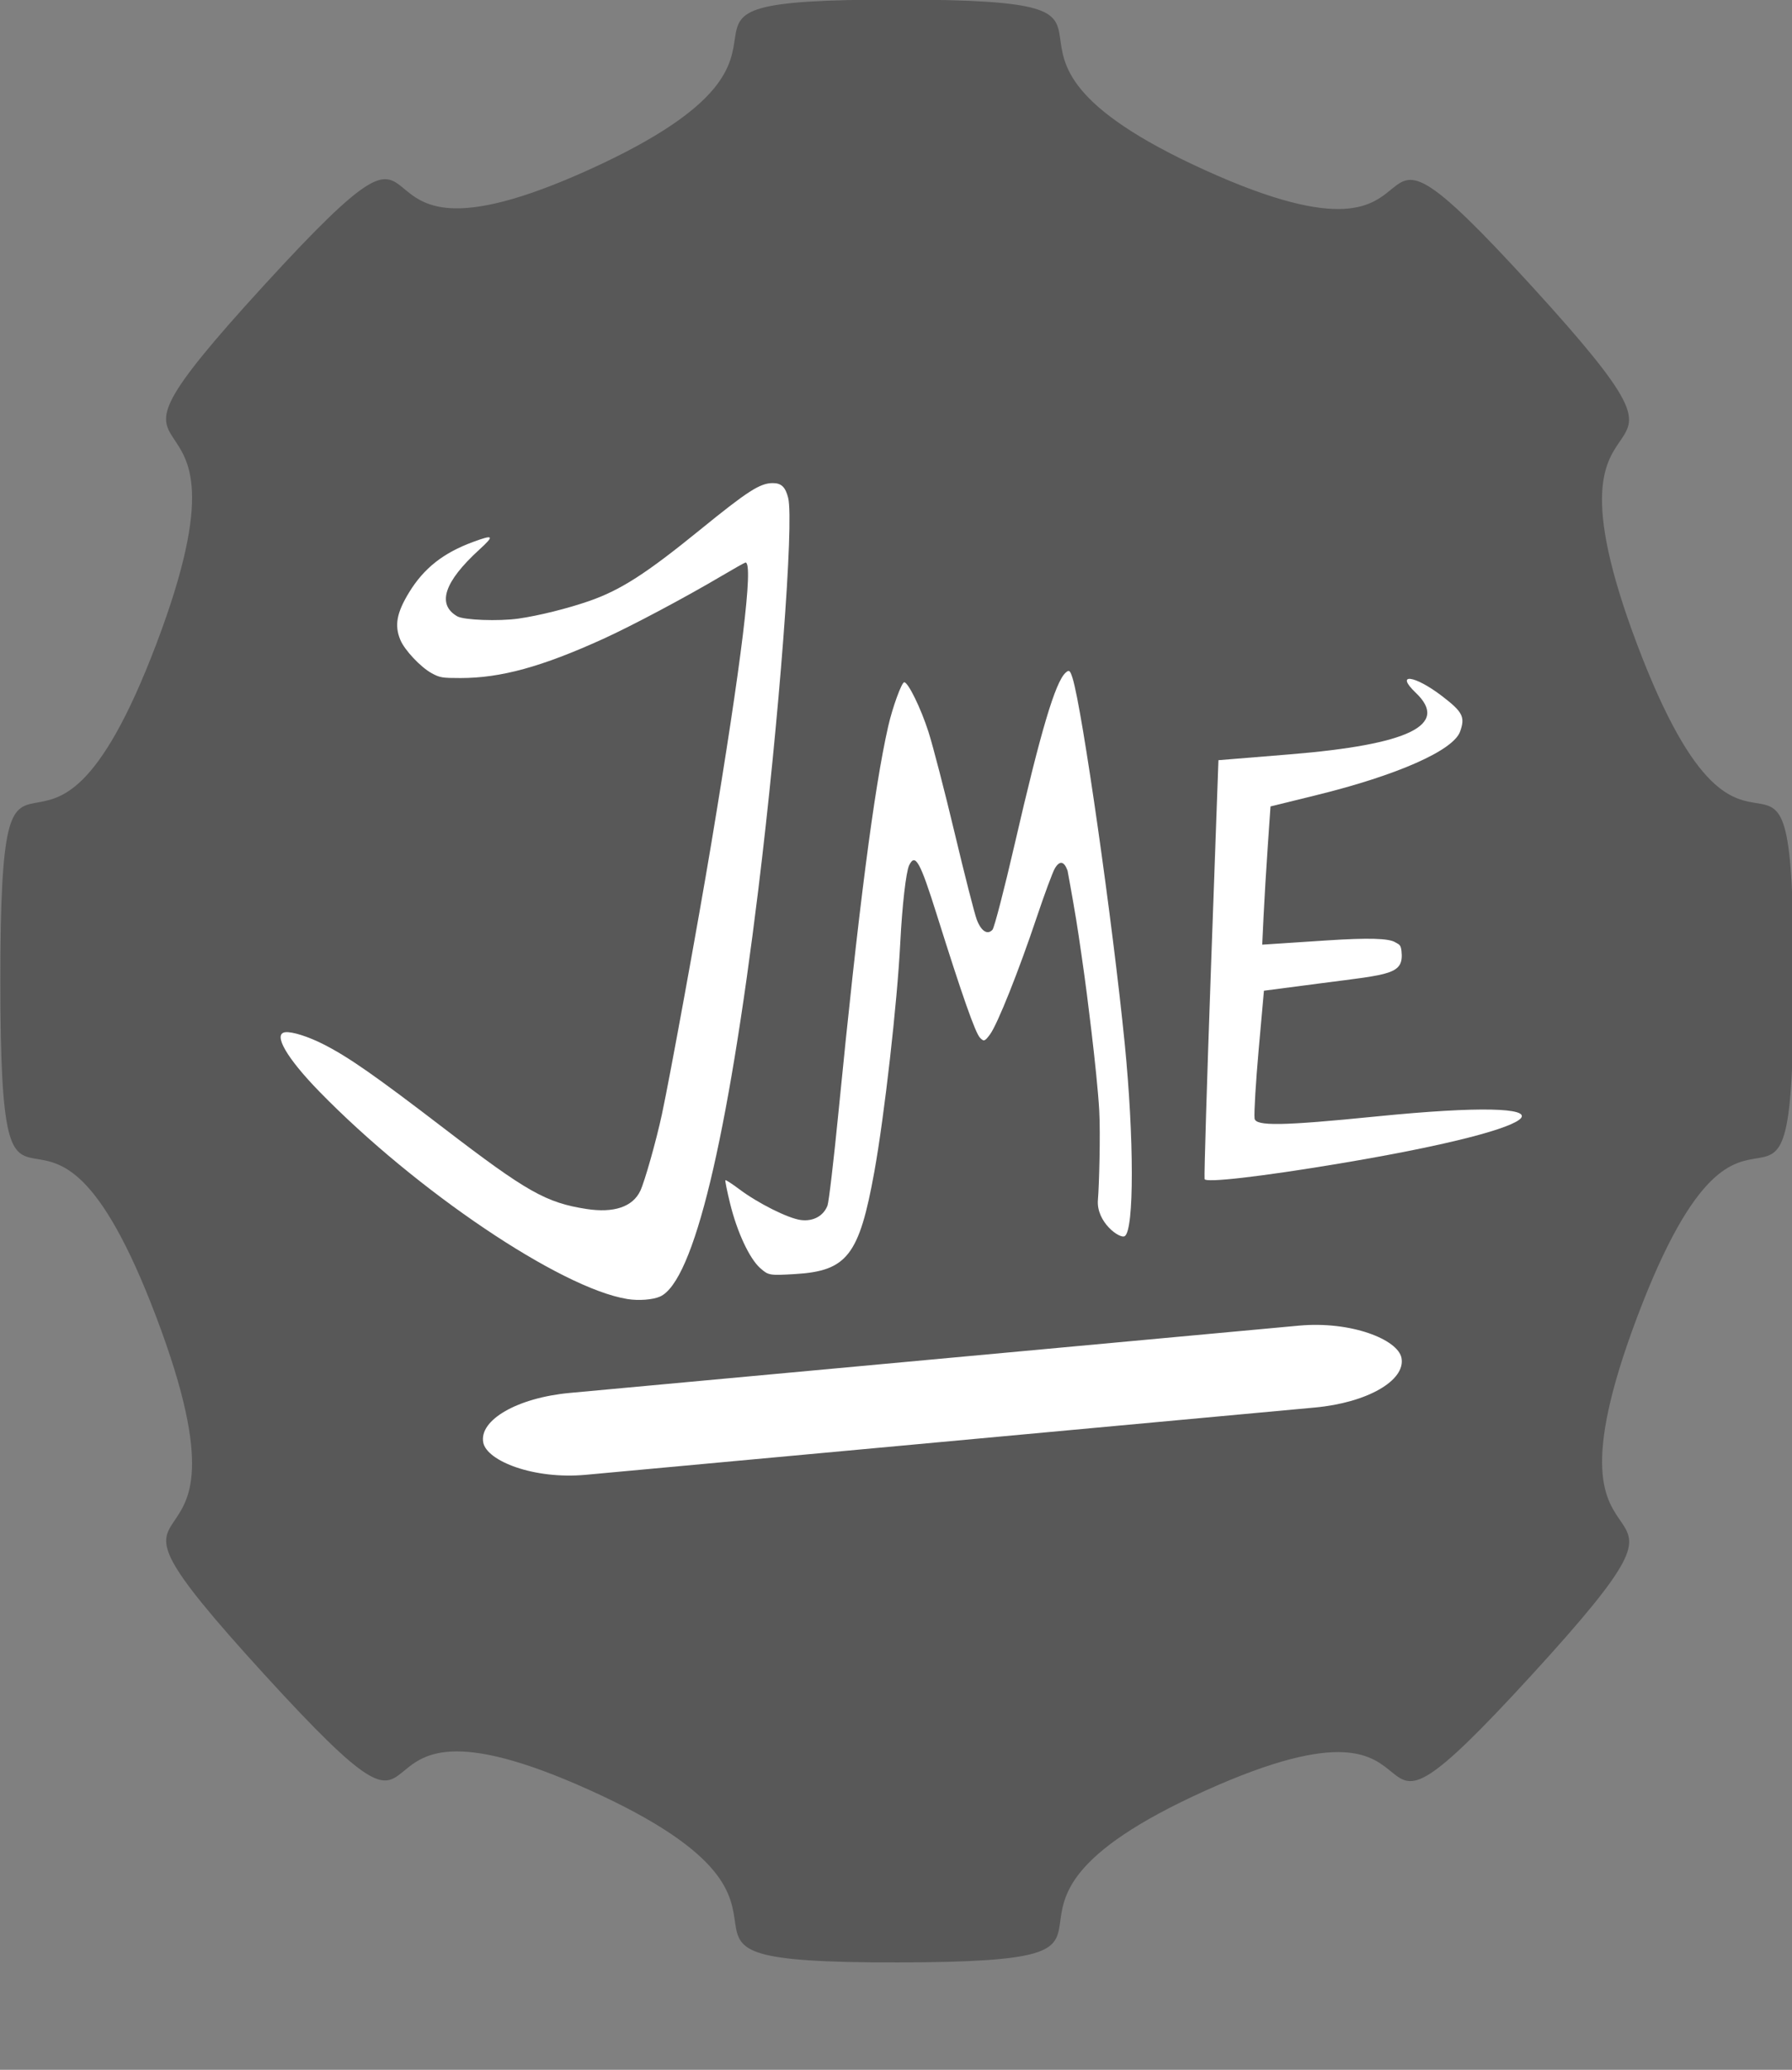<?xml version="1.0" encoding="UTF-8" standalone="no"?>
<svg
   xmlns:dc="http://purl.org/dc/elements/1.1/"
   xmlns:cc="http://creativecommons.org/ns#"
   xmlns:rdf="http://www.w3.org/1999/02/22-rdf-syntax-ns#"
   xmlns:svg="http://www.w3.org/2000/svg"
   xmlns="http://www.w3.org/2000/svg"
   xmlns:sodipodi="http://sodipodi.sourceforge.net/DTD/sodipodi-0.dtd"
   xmlns:inkscape="http://www.inkscape.org/namespaces/inkscape"
   version="1.1"
   id="Layer_1"
   x="0px"
   y="0px"
   width="149.167px"
   height="172.243px"
   viewBox="0 0 149.167 172.243"
   enable-background="new 0 0 149.167 172.243"
   xml:space="preserve"
   inkscape:version="0.91 r13725"
   sodipodi:docname="logo1.svg"><rect x="0" y="0" width="149.167" height="172.243" fill="#808080" stroke="none"/><defs
   id="defs4341" /><sodipodi:namedview
   pagecolor="#ffffff"
   bordercolor="#666666"
   borderopacity="1"
   objecttolerance="10"
   gridtolerance="10"
   guidetolerance="10"
   inkscape:pageopacity="0"
   inkscape:pageshadow="2"
   inkscape:window-width="785"
   inkscape:window-height="480"
   id="namedview4339"
   showgrid="false"
   inkscape:zoom="1.3701573"
   inkscape:cx="75.140838"
   inkscape:cy="85.942249"
   inkscape:window-x="0"
   inkscape:window-y="0"
   inkscape:window-maximized="0"
   inkscape:current-layer="Layer_1" />

<path
   fill="#FFFFFF"
   d="M41.88,84.75l25.09,26.783L54.889,84.75H41.88z M74.583,115.841L88.64,84.75H60.527L74.583,115.841z   M55.009,79.594l8.217-15.466H52.673l-11.6,15.466H55.009z M82.196,111.533l25.091-26.783h-13.01L82.196,111.533z M60.849,79.594  h27.469l-8.217-15.466H69.065L60.849,79.594z M94.157,79.594h13.936L96.494,64.128H85.942L94.157,79.594z M99.835,60.02  l15.467,20.621c0.376,0.483,0.55,1.04,0.523,1.671c-0.027,0.632-0.257,1.174-0.686,1.632l-38.664,41.243  c-0.483,0.536-1.113,0.804-1.893,0.804c-0.778,0-1.408-0.268-1.892-0.804L34.026,83.944c-0.429-0.457-0.658-1-0.685-1.632  c-0.027-0.631,0.147-1.188,0.523-1.671L49.331,60.02c0.484-0.699,1.168-1.047,2.054-1.047h46.398  C98.667,58.973,99.353,59.322,99.835,60.02z"
   id="path4337" />
<g
   id="g4327"
   transform="matrix(0.426,0,0,0.466,-43.356,-35.149)"><path
     d="m 401.123,374.487 c -41.894,41.82 -9.191,-1.861 -63.926,20.753 -54.735,22.614 -0.802,30.549 -59.978,30.631 -59.177,0.082 -5.475,-8.153 -60.189,-30.761 -54.714,-22.609 -21.896,21.11 -63.718,-20.78 -41.822,-41.89 1.672,-8.97 -20.991,-63.685 -22.663,-54.715 -30.467,-0.789 -30.477,-60.009 -0.01,-59.22 7.793,-5.546 30.48,-60.211 22.688,-54.664 -20.903,-22.154 20.99,-64.003 41.893,-41.849 9.049,1.954 63.714,-20.756 54.665,-22.71 0.997,-30.334 60.19,-30.308 59.193,0.026 5.284,7.738 59.977,30.438 54.693,22.701 22.082,-21.115 63.93,20.783 41.847,41.898 -2.049,9.358 20.602,64.062 22.651,54.704 30.534,0.729 30.515,59.913 -0.019,59.184 -7.899,5.263 -30.518,59.956 -22.619,54.693 21.292,22.156 -20.602,63.976 z"
     inkscape:randomized="0.001"
     inkscape:rounded="0.88"
     inkscape:flatsided="false"
     sodipodi:arg2="1.1780972"
     sodipodi:arg1="0.78539816"
     sodipodi:r2="156.67268"
     sodipodi:r1="175.24908"
     sodipodi:cy="250.51521"
     sodipodi:cx="277.14285"
     sodipodi:sides="8"
     id="path4163"
     style="fill:#585858;fill-opacity:1;stroke:none;stroke-width:0.999;stroke-linejoin:round;stroke-miterlimit:4;stroke-dasharray:none;stroke-opacity:1"
     sodipodi:type="star" /><path
     inkscape:connector-curvature="0"
     id="path4181"
     d="m 224.325,307.398 c -13.062,-1.954 -41.209,-19.289 -60.152,-37.047 -6.394,-5.994 -9.113,-10.308 -6.673,-10.589 1.343,-0.155 4.546,0.775 7.597,2.204 4.89,2.292 10.025,5.57 23.441,14.966 16.187,11.336 19.935,13.273 27.842,14.391 5.355,0.757 9.039,-0.382 10.516,-3.25 0.864,-1.678 3.106,-8.932 4.215,-13.642 1.564,-6.639 7.067,-34.213 9.631,-48.259 5.955,-32.628 8.311,-50.294 6.708,-50.294 -0.13,0 -2.267,1.098 -4.749,2.44 -7.043,3.808 -17.564,8.918 -23.061,11.2 -12.034,4.996 -19.987,6.989 -27.894,6.992 -3.561,9.1e-4 -4.03,-0.07 -5.605,-0.855 -2.169,-1.081 -5.308,-4.129 -6.14,-5.962 -1.175,-2.589 -0.716,-4.85 1.724,-8.495 2.888,-4.314 6.688,-7.047 12.517,-9.004 4.018,-1.349 4.2,-1.128 1.165,1.406 -6.847,5.718 -8.305,9.758 -4.29,11.884 1.284,0.68 8.106,0.913 11.962,0.41 3.972,-0.519 9.618,-1.802 13.83,-3.142 6.124,-1.949 11.081,-4.857 21.601,-12.674 9.409,-6.992 11.765,-8.376 14.266,-8.381 1.673,-0.004 2.474,0.699 3.007,2.64 1.176,4.282 -1.785,39.76 -5.843,70.019 -6.011,44.82 -12.621,69.857 -19.167,72.595 -1.4,0.585 -4.22,0.782 -6.448,0.448 z"
     style="fill:#ffffff;fill-opacity:1;stroke:none;stroke-width:0.322;stroke-linejoin:round;stroke-miterlimit:4;stroke-dasharray:none;stroke-opacity:1" /><path
     sodipodi:nodetypes="cscsscsscssscsscscsssscssssssssscc"
     inkscape:connector-curvature="0"
     id="path4183"
     d="m 250.321,301.883 c -2.105,-1.708 -4.523,-6.45 -5.89,-11.553 -0.588,-2.194 -1,-4.058 -0.915,-4.143 0.084,-0.085 1.306,0.638 2.715,1.605 3.65,2.507 9.523,5.196 12.014,5.501 2.402,0.294 4.434,-0.709 5.223,-2.578 0.259,-0.613 1.23,-8.17 2.158,-16.792 3.856,-35.822 6.939,-57.677 9.706,-68.802 0.835,-3.359 2.625,-7.856 3.128,-7.859 0.77,-0.005 3.252,4.632 4.728,8.834 0.882,2.51 3.195,10.672 5.14,18.138 1.945,7.466 3.884,14.406 4.309,15.422 0.863,2.066 2.095,2.786 3.071,1.797 0.356,-0.361 2.314,-7.265 4.351,-15.342 5.089,-20.184 7.919,-28.888 9.936,-30.556 0.69,-0.57 0.879,-0.432 1.367,0.998 1.885,5.525 7.851,43.747 10.182,65.231 1.841,16.969 1.852,33.241 0.022,34.376 -0.956,0.593 -5.634,-2.511 -5.258,-6.474 0.239,-2.52 0.508,-11.8 0.257,-15.933 -0.428,-7.046 -2.666,-22.704 -2.887,-24.047 0,0 -1.028,-6.781 -1.612,-10.013 -0.8,-4.428 -1.693,-8.792 -1.693,-8.792 -0.623,-1.568 -1.463,-1.96 -2.478,-0.406 -0.423,0.648 -2.02,4.585 -3.548,8.748 -3.532,9.625 -7.657,19.078 -9.115,20.887 -1.03,1.278 -1.206,1.334 -1.962,0.619 -0.923,-0.872 -3.471,-7.498 -8.408,-21.865 -3.314,-9.643 -4.248,-11.175 -5.445,-8.927 -0.602,1.131 -1.365,7.219 -1.728,13.793 -0.593,10.745 -3.097,30.953 -5.074,40.942 -2.951,14.915 -5.316,17.702 -15.488,18.253 -5.001,0.271 -5.202,0.24 -6.805,-1.061 z"
     style="fill:#ffffff;fill-opacity:1;stroke:none;stroke-width:0.509;stroke-linejoin:round;stroke-miterlimit:4;stroke-dasharray:none;stroke-opacity:1" /><path
     sodipodi:nodetypes="cscssssscsscsssscsssscc"
     inkscape:connector-curvature="0"
     id="path4187"
     d="m 337.15,285.977 c -0.1,-0.674 0.468,-17.78 1.262,-38.012 l 1.445,-36.786 13.924,-1.039 c 23.351,-1.742 31.232,-5.255 24.648,-10.987 -4.167,-3.628 -0.28,-3.198 5.099,0.564 4.076,2.851 4.57,3.735 3.548,6.351 -1.317,3.371 -12.25,7.793 -28.051,11.345 l -8.992,2.022 -0.539,7.144 c -0.297,3.929 -0.662,9.483 -0.811,12.342 l -0.272,5.199 12.608,-0.756 c 8.196,-0.491 12.105,-0.374 13.354,0.317 0.722,0.4 1.11,0.379 1.25,1.552 0.507,4.247 -2.194,4.164 -15.651,5.771 l -11.225,1.341 -1.025,10.494 c -0.564,5.772 -0.928,11.31 -0.809,12.308 0.169,1.418 5.363,1.342 23.795,-0.348 41.324,-3.788 36.522,1.733 -7.331,8.427 -15.274,2.332 -26.121,3.469 -26.228,2.75 z"
     style="fill:#ffffff;fill-opacity:1;stroke:none;stroke-width:1.367;stroke-linejoin:round;stroke-miterlimit:4;stroke-dasharray:none;stroke-opacity:1" /><rect
     transform="matrix(0.996,-0.084,0.21,0.978,0,0)"
     ry="9.183"
     rx="18.546"
     y="343.617"
     x="122.969"
     height="14.95"
     width="180.136"
     id="rect4189"
     style="fill:#ffffff;fill-opacity:1;stroke:none;stroke-width:0.949;stroke-linejoin:round;stroke-miterlimit:4;stroke-dasharray:none;stroke-opacity:1" /></g></svg>